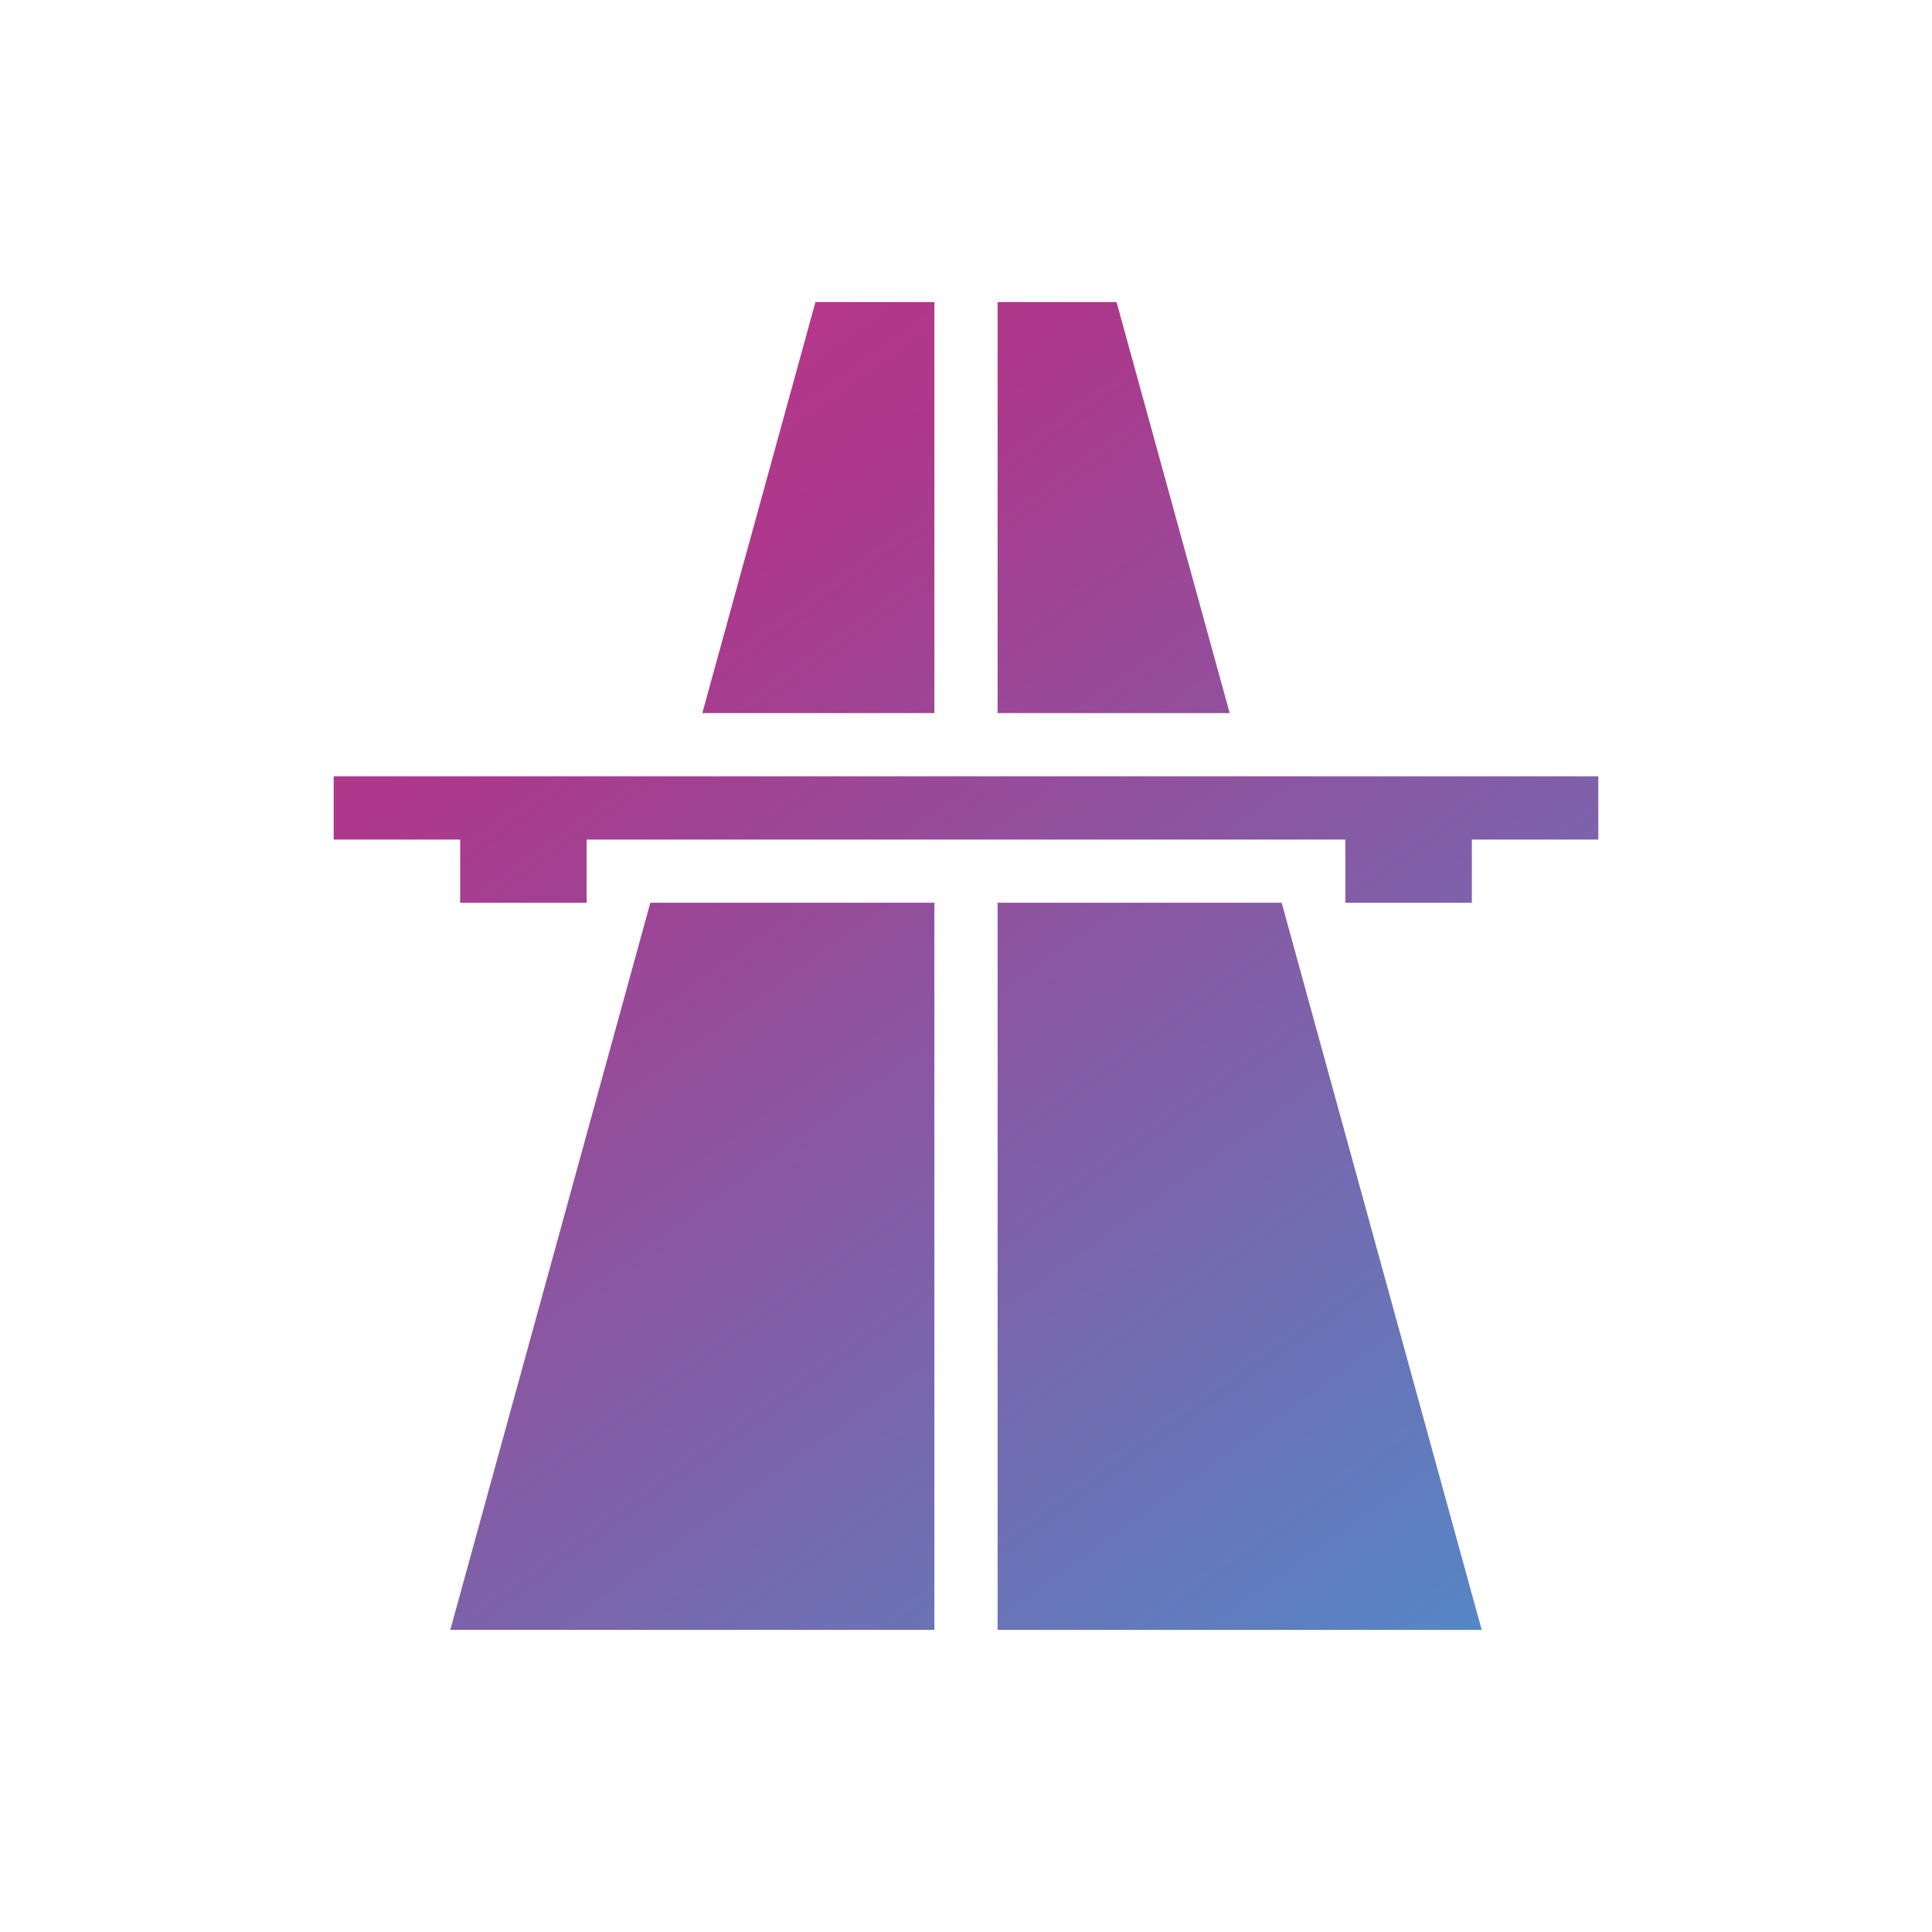 <?xml version="1.0" encoding="UTF-8"?>
<!DOCTYPE svg PUBLIC "-//W3C//DTD SVG 1.1//EN" "http://www.w3.org/Graphics/SVG/1.1/DTD/svg11.dtd">
<!-- Creator: CorelDRAW (Evaluation Version) -->
<svg xmlns="http://www.w3.org/2000/svg" xml:space="preserve" width="16.169mm" height="16.169mm" version="1.1" style="shape-rendering:geometricPrecision; text-rendering:geometricPrecision; image-rendering:optimizeQuality; fill-rule:evenodd; clip-rule:evenodd"
viewBox="0 0 2294.56 2294.56"
 xmlns:xlink="http://www.w3.org/1999/xlink"
 xmlns:xodm="http://www.corel.com/coreldraw/odm/2003">
 <defs>
  <style type="text/css">
   <![CDATA[
    .fil1 {fill:none;fill-rule:nonzero}
    .fil0 {fill:url(#id0);fill-rule:nonzero}
   ]]>
  </style>
  <linearGradient id="id0" gradientUnits="userSpaceOnUse" x1="1826.41" y1="2124.72" x2="253.69" y2="-66.86">
   <stop offset="0" style="stop-opacity:1; stop-color:#4A90CD"/>
   <stop offset="0.639" style="stop-opacity:1; stop-color:#AC388B"/>
   <stop offset="1" style="stop-opacity:1; stop-color:#D5348A"/>
  </linearGradient>
 </defs>
 <g id="Layer_x0020_1">
  <path class="fil0" d="M968.48 358.75l-134.35 488.13 275.6 0 0 -488.13 -141.25 0zm216.35 0l0 488.13 275.6 0 -134.35 -488.13 -141.25 0zm-788.52 563.24l0 75.12 150.2 0 0 75.09 150.19 0 0 -75.09 901.16 0 0 75.09 150.19 0 0 -75.09 150.2 0 0 -75.12 -1501.95 0 0.01 0zm376.07 150.17l-237.61 863.62 574.95 0 0 -863.62 -337.34 0zm412.45 0l0 863.62 574.95 0 -237.61 -863.62 -337.34 0z"/>
  <rect class="fil1" width="2294.56" height="2294.56"/>
 </g>
</svg>
